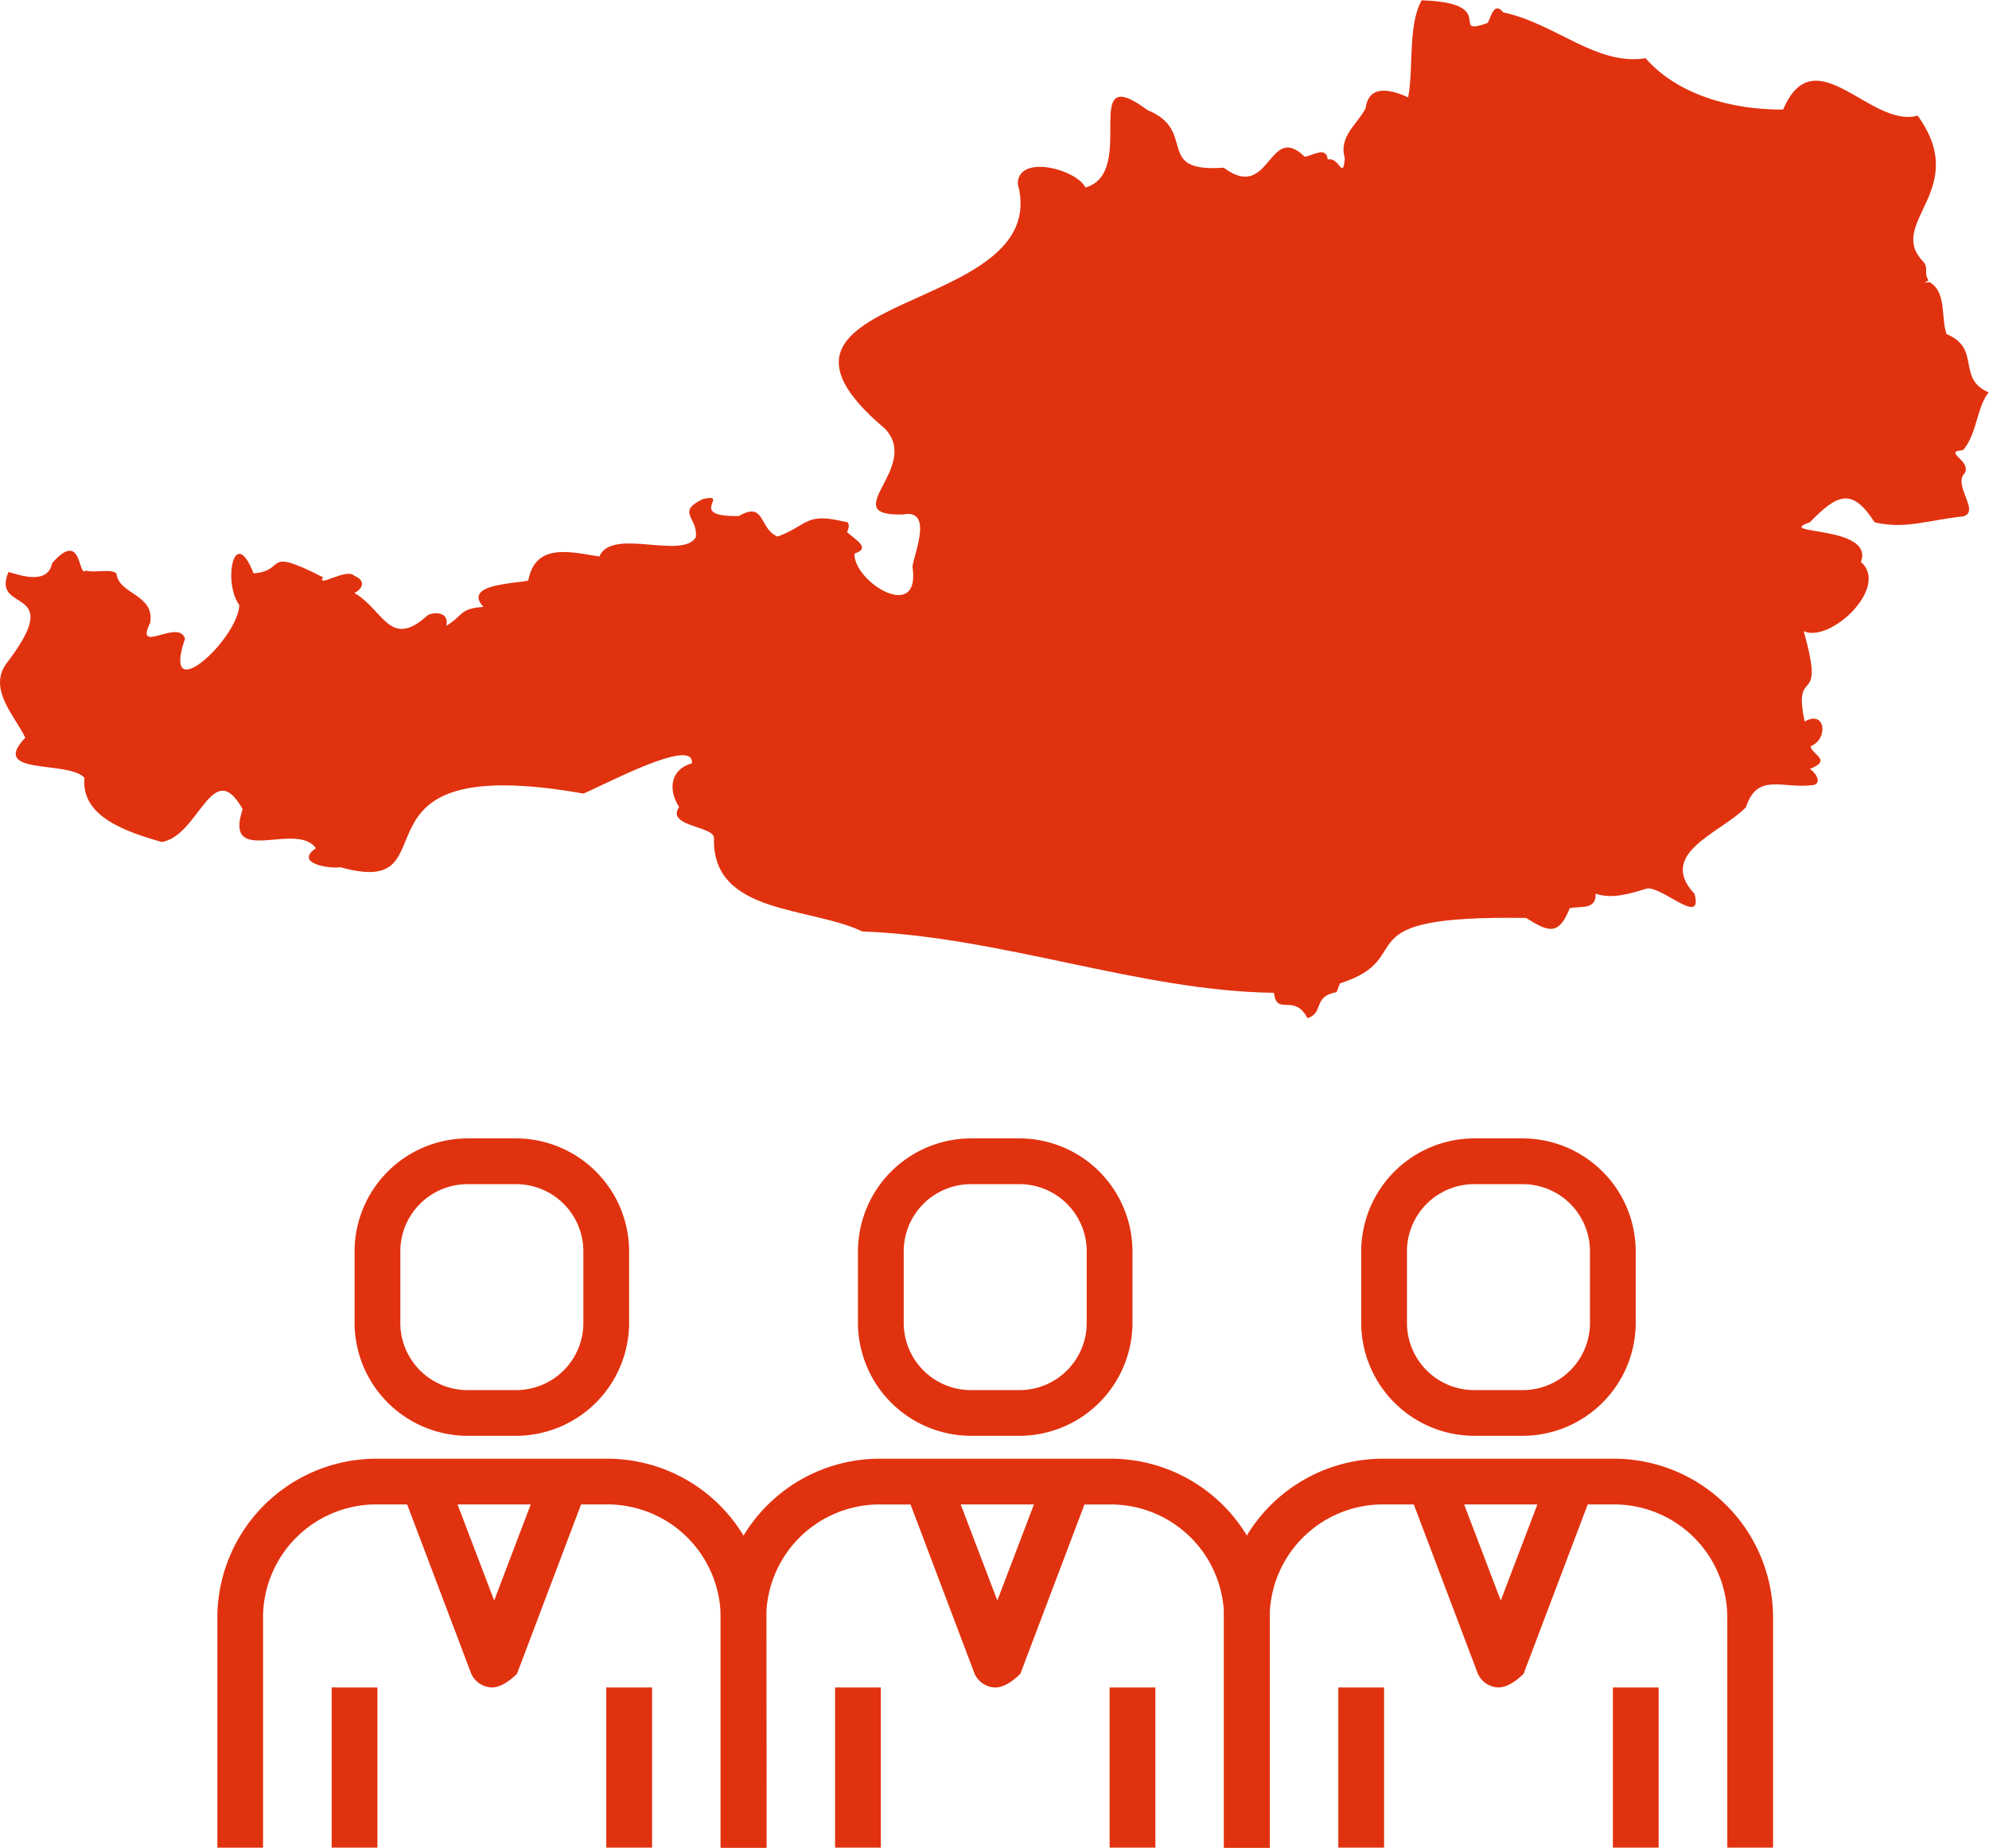 <?xml version="1.0" encoding="UTF-8"?>
<svg xmlns="http://www.w3.org/2000/svg" id="Ebene_1" data-name="Ebene 1" viewBox="0 0 443.72 412.22">
  <defs>
    <style>.cls-1{fill:#e1320f;}</style>
  </defs>
  <path class="cls-1" d="M321.2,271.07c-3.06-5.73-6.86-.28-7.49-5.66-29.77-.35-60.7-12.54-91.83-13.68-11.6-5.6-33.59-3.72-33.09-20.84.07-2.71-10.79-2.54-7.78-6.93-2.48-3.85-2-8.36,2.85-9.76.61-6-19.49,4.82-24.2,6.76-56-9.88-27.83,23.85-54.2,16.43-2.47.41-10.41-.87-5.48-4.23-4.36-6.18-20.68,4.38-16.34-8.73-6.79-12-9.68,6-18.06,7.34-7.2-2.1-18.14-5.42-17.22-14.32-3.59-4-21.41-.38-13.21-8.95-2.41-5-8.31-10.79-4.25-16.51,13.77-17.88-3.56-10.93.5-20.47,3.33,1,8.8,2.7,9.76-2,6.77-7.66,5.69,3.37,7.49,1.69,2.06.61,5.65-.54,6.84.67.53,4.74,8.57,4.54,7.52,11-3.62,7.25,6.38-1.05,7.77,3.52-5.46,16,11.83.11,12.12-7.49-3.7-5-1.22-18.23,3.18-7.09,7.61-.52,1.81-6.11,15.49.89-1.49,2.48,5.35-2.2,7-.32,2.51,1,2,2.79,0,3.83,6.42,3.59,7.89,12.74,16.34,4.95,2.13-1,4.85-.36,4.15,2.36,3.73-2.14,2.86-3.89,8.29-4.21-4.65-5.1,6.91-5.16,10-5.88,1.59-8.49,9.34-6.4,15.86-5.37,2.77-6.54,18.38.75,21.51-4.25.64-4.43-4.56-5.59,1.6-8.58,6.4-1.41-4,4,8,3.8,5.93-3.43,4.5,2.88,8.65,4.58,6.8-2.48,6.09-5.46,14.85-3.33,1.46-.07,1.1,1.47.64,2.29,1.38,1.48,5.7,3.55,1.66,4.85-.16,6.38,14.91,15.61,12.94,2.87.48-3.07,4.66-12.93-2.12-11.61-15.27.42,4.34-10.54-4.07-19.19-36.75-31.07,37.83-24.7,29.69-54.6.08-6.68,13.05-3.24,15.11.84,11.88-3.41-1.72-28.79,13.83-17.27,11.34,4.6,1.26,14,17,12.85,10.47,7.84,9.88-10.39,18.07-2.45,1.62-.11,4.81-2.53,5.15.64,2.61-.73,3.33,4.88,3.81-.34-1.5-4.84,3-7.71,4.64-11.17.73-5.39,5.77-4.08,9.48-2.37,1.24-6.44-.09-16.05,3-21.65,17.7.53,5.7,8.21,14.73,5.06.8-1.43,1.44-4.92,3.53-2.34,11.36,2.3,20.79,12,31.7,10.19,7.11,8.14,19.16,11.54,30.69,11.46,7.06-16.51,19.54,4.31,30,1.35,11.86,16.35-6.63,23.67.9,32.2,1.89,1.73.29,2.7,1.53,4.55-2,1.26.21-.13.69.72,3.27,2.22,2.11,7.8,3.34,11.28,7.83,3.25,2.12,9.84,9.38,13-2.71,3.47-2.53,9.15-5.69,12.89-4.73.35,1.93,2.32.38,5.08-2.78,2.79,3.57,8.6-.37,9.7-8.09.87-13,2.93-19.75,1.32-5-7.79-8.25-6.37-14.46,0-8.39,2.83,14.52.56,11.4,8.84,6.49,5.59-6.85,18.2-12.76,15.45,5.07,17.86-2.54,7.12.21,20.16,4.72-2.73,5.33,4,1.31,5.51.4,2,4.89,3.05-.15,5.07,1,.55,2.79,2.88,1,3.54-6.87,1.1-12.67-3-15.25,5-5.47,5.68-20,10.23-11.48,19.32,2,7.42-7.1-1.62-10.57-1.2-3.49,1.05-7.73,2.49-11.5,1.15.23,3.69-3.34,2.73-5.76,3.26-2.46,6.14-4.67,5.37-9.74,2.17-42.32-.67-23.23,8.78-41.54,14.61l-.73,1.94c-5.49,1-2.65,4.59-6.6,5.87" transform="translate(-29.51 -43.91)"></path>
  <path class="cls-1" d="M252,401l-8.17-21.44h16.34Zm-51.55,4.08A25.27,25.27,0,0,1,226,379.57h6.64l14.29,37.77a5.18,5.18,0,0,0,4.6,3.06c2,0,4.09-1.53,5.61-3.06l14.3-37.77h5.61a25.28,25.28,0,0,1,25.53,25.52v51.05h10.21V405.09a35.51,35.51,0,0,0-35.74-35.73H226a35.5,35.5,0,0,0-35.72,35.73v51.05h10.21Z" transform="translate(-29.51 -43.91)"></path>
  <path class="cls-1" d="M231.12,323.42a15,15,0,0,1,15.31-15.31h10.2a15,15,0,0,1,15.31,15.31v15.32a15,15,0,0,1-15.31,15.31h-10.2a15,15,0,0,1-15.31-15.31Zm15.31,40.83h10.2a25.27,25.27,0,0,0,25.52-25.51V323.42a25.26,25.26,0,0,0-25.52-25.52h-10.2a25.26,25.26,0,0,0-25.52,25.52v15.32a25.27,25.27,0,0,0,25.52,25.51" transform="translate(-29.51 -43.91)"></path>
  <rect class="cls-1" x="186.29" y="376.49" width="10.21" height="35.73"></rect>
  <rect class="cls-1" x="247.54" y="376.49" width="10.21" height="35.73"></rect>
  <path class="cls-1" d="M139.75,401l-8.17-21.44h16.33Zm-51.56,4.08a25.27,25.27,0,0,1,25.52-25.52h6.63l14.3,37.77a5.17,5.17,0,0,0,4.59,3.06c2,0,4.09-1.53,5.62-3.06l14.29-37.77h5.61a25.28,25.28,0,0,1,25.53,25.52v51.05h10.21V405.09a35.51,35.51,0,0,0-35.74-35.73h-51A35.51,35.51,0,0,0,78,405.09v51.05H88.19Z" transform="translate(-29.51 -43.91)"></path>
  <path class="cls-1" d="M118.82,323.42a15,15,0,0,1,15.31-15.31h10.21a15,15,0,0,1,15.31,15.31v15.32a15,15,0,0,1-15.31,15.31H134.13a15,15,0,0,1-15.31-15.31Zm15.31,40.83h10.21a25.27,25.27,0,0,0,25.52-25.51V323.42a25.27,25.27,0,0,0-25.52-25.52H134.13a25.26,25.26,0,0,0-25.52,25.52v15.32a25.27,25.27,0,0,0,25.52,25.51" transform="translate(-29.51 -43.91)"></path>
  <rect class="cls-1" x="73.99" y="376.49" width="10.21" height="35.73"></rect>
  <rect class="cls-1" x="135.25" y="376.49" width="10.22" height="35.73"></rect>
  <path class="cls-1" d="M364.31,401l-8.17-21.44h16.34Zm-51.55,4.08a25.27,25.27,0,0,1,25.51-25.52h6.64l14.29,37.77a5.18,5.18,0,0,0,4.6,3.06c2,0,4.09-1.53,5.61-3.06l14.3-37.77h5.61a25.28,25.28,0,0,1,25.53,25.52v51.05h10.21V405.09a35.51,35.51,0,0,0-35.74-35.73H338.27a35.5,35.5,0,0,0-35.72,35.73v51.05h10.21Z" transform="translate(-29.51 -43.91)"></path>
  <path class="cls-1" d="M343.39,323.42a15,15,0,0,1,15.31-15.31h10.2a15,15,0,0,1,15.31,15.31v15.32a15,15,0,0,1-15.31,15.31H358.7a15,15,0,0,1-15.31-15.31Zm15.31,40.83h10.2a25.27,25.27,0,0,0,25.52-25.51V323.42A25.26,25.26,0,0,0,368.9,297.9H358.7a25.26,25.26,0,0,0-25.52,25.52v15.32a25.27,25.27,0,0,0,25.52,25.51" transform="translate(-29.51 -43.91)"></path>
  <rect class="cls-1" x="298.56" y="376.49" width="10.21" height="35.73"></rect>
  <rect class="cls-1" x="359.81" y="376.49" width="10.21" height="35.73"></rect>
</svg>
